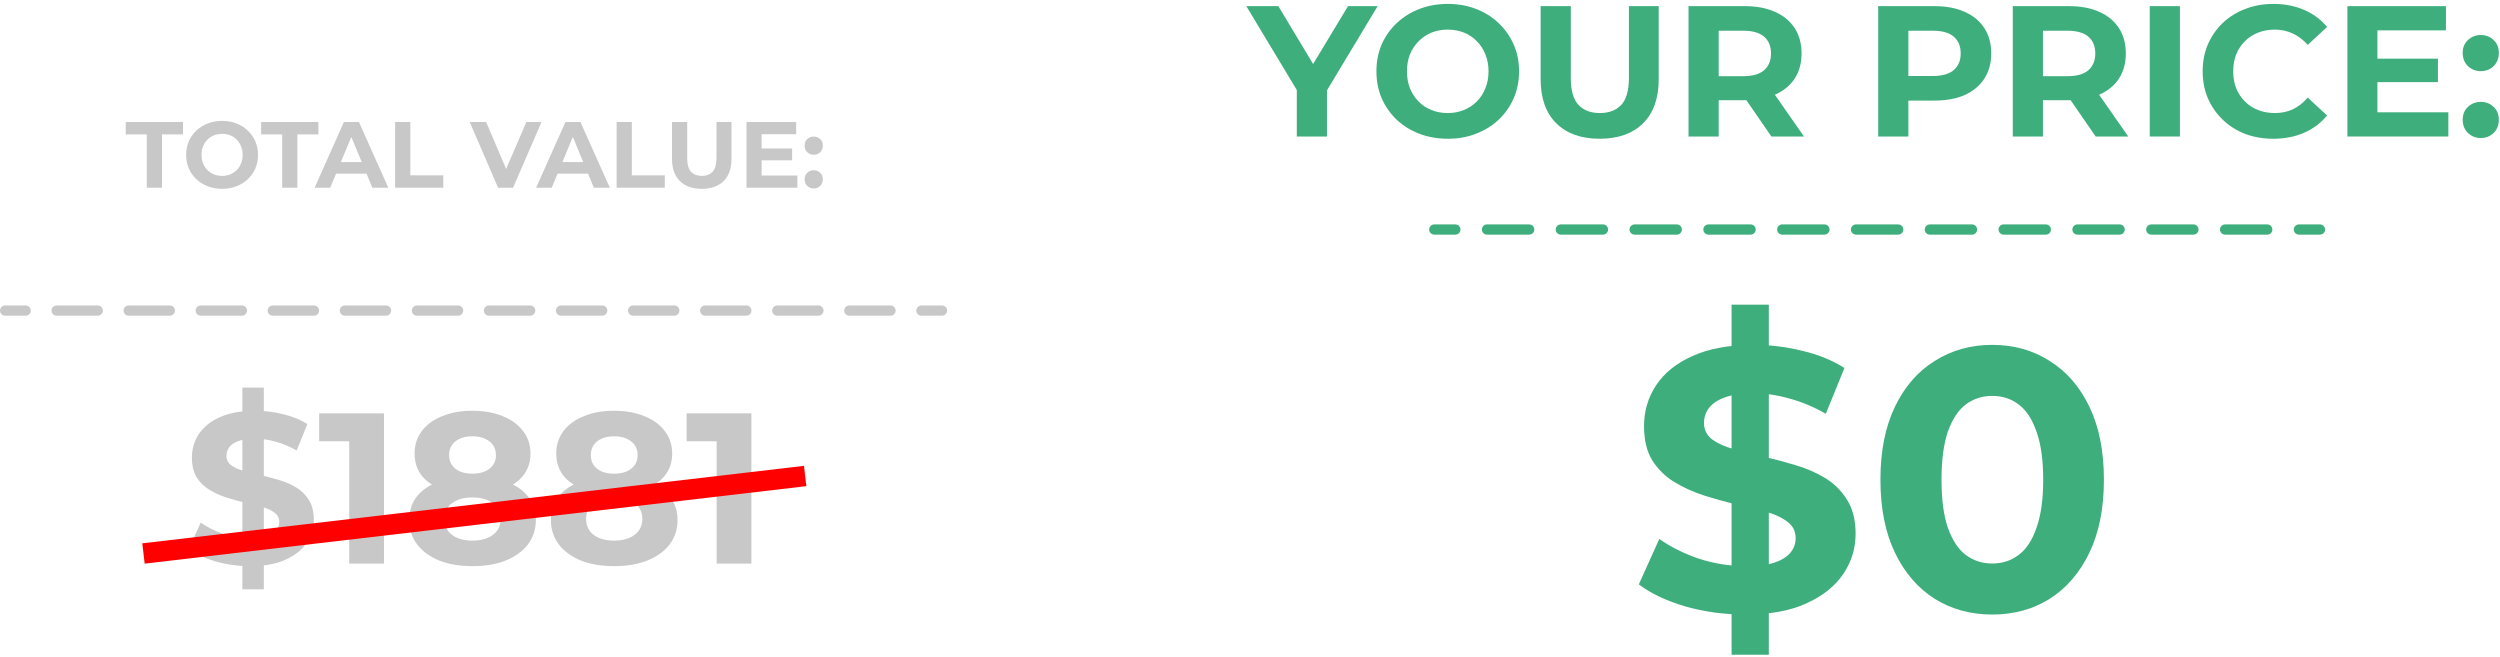 <svg width="586" height="154" viewBox="0 0 586 154" fill="none" xmlns="http://www.w3.org/2000/svg">
<path d="M190.736 36.278C190.149 36.278 189.643 36.08 189.218 35.684C188.807 35.273 188.602 34.752 188.602 34.122C188.602 33.491 188.807 32.985 189.218 32.604C189.643 32.208 190.149 32.01 190.736 32.01C191.337 32.01 191.843 32.208 192.254 32.604C192.664 32.985 192.87 33.491 192.87 34.122C192.87 34.752 192.664 35.273 192.254 35.684C191.843 36.08 191.337 36.278 190.736 36.278ZM190.736 44.176C190.149 44.176 189.643 43.978 189.218 43.582C188.807 43.171 188.602 42.65 188.602 42.02C188.602 41.389 188.807 40.883 189.218 40.502C189.643 40.106 190.149 39.908 190.736 39.908C191.337 39.908 191.843 40.106 192.254 40.502C192.664 40.883 192.87 41.389 192.87 42.02C192.87 42.65 192.664 43.171 192.254 43.582C191.843 43.978 191.337 44.176 190.736 44.176Z" fill="#C8C8C8"/>
<path d="M178.262 34.804H185.676V37.576H178.262V34.804ZM178.526 41.14H186.908V44H174.984V28.6H186.622V31.46H178.526V41.14Z" fill="#C8C8C8"/>
<path d="M164.49 44.264C162.304 44.264 160.596 43.655 159.364 42.438C158.132 41.22 157.516 39.482 157.516 37.224V28.6H161.08V37.092C161.08 38.558 161.38 39.614 161.982 40.26C162.583 40.905 163.426 41.228 164.512 41.228C165.597 41.228 166.44 40.905 167.042 40.26C167.643 39.614 167.944 38.558 167.944 37.092V28.6H171.464V37.224C171.464 39.482 170.848 41.22 169.616 42.438C168.384 43.655 166.675 44.264 164.49 44.264Z" fill="#C8C8C8"/>
<path d="M144.539 44V28.6H148.103V41.096H155.825V44H144.539Z" fill="#C8C8C8"/>
<path d="M125.672 44L132.536 28.6H136.056L142.942 44H139.202L133.57 30.404H134.978L129.324 44H125.672ZM129.104 40.7L130.05 37.994H137.97L138.938 40.7H129.104Z" fill="#C8C8C8"/>
<path d="M116.746 44L110.102 28.6H113.952L119.76 42.24H117.494L123.39 28.6H126.932L120.266 44H116.746Z" fill="#C8C8C8"/>
<path d="M92.617 44V28.6H96.181V41.096H103.903V44H92.617Z" fill="#C8C8C8"/>
<path d="M73.75 44L80.614 28.6H84.134L91.02 44H87.28L81.648 30.404H83.056L77.402 44H73.75ZM77.182 40.7L78.128 37.994H86.048L87.016 40.7H77.182Z" fill="#C8C8C8"/>
<path d="M66.139 44V31.504H61.211V28.6H74.631V31.504H69.703V44H66.139Z" fill="#C8C8C8"/>
<path d="M52.081 44.264C50.864 44.264 49.734 44.066 48.693 43.67C47.666 43.274 46.772 42.717 46.009 41.998C45.261 41.279 44.674 40.436 44.249 39.468C43.838 38.5 43.633 37.444 43.633 36.3C43.633 35.156 43.838 34.1 44.249 33.132C44.674 32.164 45.268 31.321 46.031 30.602C46.794 29.883 47.688 29.326 48.715 28.93C49.742 28.534 50.856 28.336 52.059 28.336C53.276 28.336 54.391 28.534 55.403 28.93C56.429 29.326 57.317 29.883 58.065 30.602C58.828 31.321 59.422 32.164 59.847 33.132C60.272 34.085 60.485 35.141 60.485 36.3C60.485 37.444 60.272 38.507 59.847 39.49C59.422 40.458 58.828 41.301 58.065 42.02C57.317 42.724 56.429 43.274 55.403 43.67C54.391 44.066 53.283 44.264 52.081 44.264ZM52.059 41.228C52.748 41.228 53.379 41.111 53.951 40.876C54.538 40.641 55.051 40.304 55.491 39.864C55.931 39.424 56.268 38.903 56.503 38.302C56.752 37.701 56.877 37.033 56.877 36.3C56.877 35.567 56.752 34.899 56.503 34.298C56.268 33.697 55.931 33.176 55.491 32.736C55.066 32.296 54.559 31.959 53.973 31.724C53.386 31.489 52.748 31.372 52.059 31.372C51.37 31.372 50.731 31.489 50.145 31.724C49.573 31.959 49.067 32.296 48.627 32.736C48.187 33.176 47.842 33.697 47.593 34.298C47.358 34.899 47.241 35.567 47.241 36.3C47.241 37.019 47.358 37.686 47.593 38.302C47.842 38.903 48.179 39.424 48.605 39.864C49.045 40.304 49.558 40.641 50.145 40.876C50.731 41.111 51.37 41.228 52.059 41.228Z" fill="#C8C8C8"/>
<path d="M34.405 44V31.504H29.477V28.6H42.897V31.504H37.969V44H34.405Z" fill="#C8C8C8"/>
<path d="M167.98 132.101V99.905L171.502 103.427H160.938V96.887H176.13V132.101H167.98Z" fill="#C8C8C8"/>
<path d="M143.923 132.705C140.972 132.705 138.389 132.269 136.176 131.397C133.962 130.492 132.235 129.234 130.994 127.624C129.753 125.981 129.133 124.069 129.133 121.889C129.133 119.709 129.736 117.865 130.944 116.355C132.185 114.813 133.912 113.656 136.125 112.884C138.339 112.079 140.938 111.677 143.923 111.677C146.941 111.677 149.557 112.079 151.771 112.884C154.018 113.656 155.745 114.813 156.952 116.355C158.193 117.865 158.814 119.709 158.814 121.889C158.814 124.069 158.193 125.981 156.952 127.624C155.711 129.234 153.967 130.492 151.72 131.397C149.507 132.269 146.908 132.705 143.923 132.705ZM143.923 126.719C145.969 126.719 147.579 126.266 148.752 125.36C149.96 124.455 150.563 123.214 150.563 121.638C150.563 120.061 149.96 118.837 148.752 117.965C147.579 117.06 145.969 116.607 143.923 116.607C141.911 116.607 140.318 117.06 139.144 117.965C137.97 118.837 137.383 120.061 137.383 121.638C137.383 123.214 137.97 124.455 139.144 125.36C140.318 126.266 141.911 126.719 143.923 126.719ZM143.923 115.802C141.206 115.802 138.825 115.433 136.779 114.695C134.767 113.958 133.191 112.884 132.051 111.476C130.944 110.034 130.39 108.323 130.39 106.344C130.39 104.265 130.961 102.488 132.101 101.012C133.241 99.503 134.834 98.346 136.88 97.541C138.926 96.702 141.273 96.283 143.923 96.283C146.639 96.283 149.004 96.702 151.016 97.541C153.062 98.346 154.655 99.503 155.795 101.012C156.969 102.488 157.556 104.265 157.556 106.344C157.556 108.323 156.986 110.034 155.846 111.476C154.739 112.884 153.163 113.958 151.117 114.695C149.071 115.433 146.673 115.802 143.923 115.802ZM143.923 111.023C145.633 111.023 146.975 110.637 147.947 109.866C148.954 109.095 149.457 108.038 149.457 106.697C149.457 105.288 148.937 104.198 147.897 103.427C146.891 102.655 145.566 102.27 143.923 102.27C142.313 102.27 141.005 102.655 139.999 103.427C138.993 104.198 138.49 105.288 138.49 106.697C138.49 108.038 138.976 109.095 139.949 109.866C140.921 110.637 142.246 111.023 143.923 111.023Z" fill="#C8C8C8"/>
<path d="M110.712 132.705C107.761 132.705 105.178 132.269 102.965 131.397C100.751 130.492 99.024 129.234 97.783 127.624C96.542 125.981 95.922 124.069 95.922 121.889C95.922 119.709 96.526 117.865 97.733 116.355C98.974 114.813 100.701 113.656 102.914 112.884C105.128 112.079 107.727 111.677 110.712 111.677C113.73 111.677 116.346 112.079 118.56 112.884C120.807 113.656 122.534 114.813 123.741 116.355C124.982 117.865 125.603 119.709 125.603 121.889C125.603 124.069 124.982 125.981 123.741 127.624C122.5 129.234 120.756 130.492 118.509 131.397C116.296 132.269 113.697 132.705 110.712 132.705ZM110.712 126.719C112.758 126.719 114.368 126.266 115.541 125.36C116.749 124.455 117.352 123.214 117.352 121.638C117.352 120.061 116.749 118.837 115.541 117.965C114.368 117.06 112.758 116.607 110.712 116.607C108.7 116.607 107.107 117.06 105.933 117.965C104.759 118.837 104.172 120.061 104.172 121.638C104.172 123.214 104.759 124.455 105.933 125.36C107.107 126.266 108.7 126.719 110.712 126.719ZM110.712 115.802C107.995 115.802 105.614 115.433 103.568 114.695C101.556 113.958 99.98 112.884 98.84 111.476C97.733 110.034 97.18 108.323 97.18 106.344C97.18 104.265 97.75 102.488 98.89 101.012C100.03 99.503 101.623 98.346 103.669 97.541C105.715 96.702 108.062 96.283 110.712 96.283C113.429 96.283 115.793 96.702 117.805 97.541C119.851 98.346 121.444 99.503 122.584 101.012C123.758 102.488 124.345 104.265 124.345 106.344C124.345 108.323 123.775 110.034 122.635 111.476C121.528 112.884 119.952 113.958 117.906 114.695C115.86 115.433 113.462 115.802 110.712 115.802ZM110.712 111.023C112.422 111.023 113.764 110.637 114.736 109.866C115.743 109.095 116.246 108.038 116.246 106.697C116.246 105.288 115.726 104.198 114.686 103.427C113.68 102.655 112.355 102.27 110.712 102.27C109.102 102.27 107.794 102.655 106.788 103.427C105.782 104.198 105.279 105.288 105.279 106.697C105.279 108.038 105.765 109.095 106.738 109.866C107.71 110.637 109.035 111.023 110.712 111.023Z" fill="#C8C8C8"/>
<path d="M81.855 132.101V99.905L85.377 103.427H74.812V96.887H90.005V132.101H81.855Z" fill="#C8C8C8"/>
<path d="M56.808 138.138V90.85H61.838V138.138H56.808ZM58.619 132.705C55.801 132.705 53.102 132.336 50.519 131.598C47.937 130.826 45.858 129.837 44.281 128.63L47.048 122.492C48.557 123.566 50.335 124.454 52.381 125.159C54.46 125.829 56.556 126.165 58.669 126.165C60.279 126.165 61.57 126.014 62.542 125.712C63.549 125.377 64.286 124.924 64.756 124.354C65.225 123.784 65.46 123.13 65.46 122.392C65.46 121.453 65.091 120.715 64.353 120.178C63.616 119.608 62.643 119.155 61.436 118.82C60.228 118.451 58.887 118.116 57.411 117.814C55.969 117.478 54.51 117.076 53.035 116.607C51.593 116.137 50.268 115.533 49.06 114.795C47.853 114.058 46.864 113.085 46.092 111.878C45.355 110.67 44.986 109.128 44.986 107.25C44.986 105.237 45.522 103.409 46.595 101.766C47.702 100.089 49.345 98.764 51.525 97.792C53.739 96.786 56.506 96.283 59.826 96.283C62.039 96.283 64.219 96.551 66.366 97.088C68.512 97.591 70.407 98.362 72.05 99.402L69.535 105.589C67.892 104.65 66.248 103.963 64.605 103.527C62.962 103.057 61.352 102.823 59.776 102.823C58.199 102.823 56.908 103.007 55.902 103.376C54.896 103.745 54.175 104.231 53.739 104.835C53.303 105.405 53.085 106.076 53.085 106.847C53.085 107.753 53.454 108.49 54.192 109.061C54.929 109.597 55.902 110.033 57.109 110.369C58.317 110.704 59.642 111.039 61.084 111.375C62.559 111.71 64.018 112.096 65.46 112.532C66.936 112.968 68.277 113.555 69.485 114.292C70.692 115.03 71.665 116.003 72.403 117.21C73.174 118.418 73.56 119.944 73.56 121.788C73.56 123.767 73.006 125.578 71.9 127.221C70.793 128.865 69.133 130.189 66.919 131.195C64.739 132.202 61.972 132.705 58.619 132.705Z" fill="#C8C8C8"/>
<path fill-rule="evenodd" clip-rule="evenodd" d="M189.006 113.953L33.909 132.114L33.352 127.355L188.449 109.194L189.006 113.953Z" fill="#FF0000"/>
<path fill-rule="evenodd" clip-rule="evenodd" d="M0 72.801C0 72.14 0.536 71.603 1.198 71.603H6.024C6.686 71.603 7.222 72.14 7.222 72.801C7.222 73.463 6.686 73.999 6.024 73.999H1.198C0.536 73.999 0 73.463 0 72.801ZM12.066 72.801C12.066 72.14 12.602 71.603 13.264 71.603H22.917C23.578 71.603 24.115 72.14 24.115 72.801C24.115 73.463 23.578 73.999 22.917 73.999H13.264C12.602 73.999 12.066 73.463 12.066 72.801ZM28.959 72.801C28.959 72.14 29.495 71.603 30.157 71.603H39.809C40.471 71.603 41.007 72.14 41.007 72.801C41.007 73.463 40.471 73.999 39.809 73.999H30.157C29.495 73.999 28.959 73.463 28.959 72.801ZM45.852 72.801C45.852 72.14 46.388 71.603 47.049 71.603H56.702C57.364 71.603 57.9 72.14 57.9 72.801C57.9 73.463 57.364 73.999 56.702 73.999H47.049C46.388 73.999 45.852 73.463 45.852 72.801ZM62.744 72.801C62.744 72.14 63.28 71.603 63.942 71.603H73.595C74.256 71.603 74.793 72.14 74.793 72.801C74.793 73.463 74.256 73.999 73.595 73.999H63.942C63.28 73.999 62.744 73.463 62.744 72.801ZM79.637 72.801C79.637 72.14 80.173 71.603 80.835 71.603H90.487C91.149 71.603 91.685 72.14 91.685 72.801C91.685 73.463 91.149 73.999 90.487 73.999H80.835C80.173 73.999 79.637 73.463 79.637 72.801ZM96.529 72.801C96.529 72.14 97.066 71.603 97.727 71.603H107.38C108.042 71.603 108.578 72.14 108.578 72.801C108.578 73.463 108.042 73.999 107.38 73.999H97.727C97.066 73.999 96.529 73.463 96.529 72.801ZM113.422 72.801C113.422 72.14 113.958 71.603 114.62 71.603H124.273C124.934 71.603 125.471 72.14 125.471 72.801C125.471 73.463 124.934 73.999 124.273 73.999H114.62C113.958 73.999 113.422 73.463 113.422 72.801ZM130.315 72.801C130.315 72.14 130.851 71.603 131.512 71.603H141.165C141.827 71.603 142.363 72.14 142.363 72.801C142.363 73.463 141.827 73.999 141.165 73.999H131.512C130.851 73.999 130.315 73.463 130.315 72.801ZM147.207 72.801C147.207 72.14 147.744 71.603 148.405 71.603H158.058C158.72 71.603 159.256 72.14 159.256 72.801C159.256 73.463 158.72 73.999 158.058 73.999H148.405C147.744 73.999 147.207 73.463 147.207 72.801ZM164.1 72.801C164.1 72.14 164.636 71.603 165.298 71.603H174.951C175.612 71.603 176.148 72.14 176.148 72.801C176.148 73.463 175.612 73.999 174.951 73.999H165.298C164.636 73.999 164.1 73.463 164.1 72.801ZM180.993 72.801C180.993 72.14 181.529 71.603 182.19 71.603H191.843C192.505 71.603 193.041 72.14 193.041 72.801C193.041 73.463 192.505 73.999 191.843 73.999H182.19C181.529 73.999 180.993 73.463 180.993 72.801ZM197.885 72.801C197.885 72.14 198.422 71.603 199.083 71.603H208.736C209.397 71.603 209.934 72.14 209.934 72.801C209.934 73.463 209.397 73.999 208.736 73.999H199.083C198.422 73.999 197.885 73.463 197.885 72.801ZM214.778 72.801C214.778 72.14 215.314 71.603 215.976 71.603H220.802C221.464 71.603 222 72.14 222 72.801C222 73.463 221.464 73.999 220.802 73.999H215.976C215.314 73.999 214.778 73.463 214.778 72.801Z" fill="#C8C8C8"/>
<path d="M581.492 16.678C580.328 16.678 579.324 16.285 578.48 15.499C577.665 14.684 577.258 13.651 577.258 12.4C577.258 11.148 577.665 10.144 578.48 9.388C579.324 8.602 580.328 8.209 581.492 8.209C582.685 8.209 583.689 8.602 584.504 9.388C585.319 10.144 585.727 11.148 585.727 12.4C585.727 13.651 585.319 14.684 584.504 15.499C583.689 16.285 582.685 16.678 581.492 16.678ZM581.492 32.349C580.328 32.349 579.324 31.956 578.48 31.171C577.665 30.356 577.258 29.323 577.258 28.071C577.258 26.82 577.665 25.816 578.48 25.059C579.324 24.273 580.328 23.881 581.492 23.881C582.685 23.881 583.689 24.273 584.504 25.059C585.319 25.816 585.727 26.82 585.727 28.071C585.727 29.323 585.319 30.356 584.504 31.171C583.689 31.956 582.685 32.349 581.492 32.349Z" fill="#3EAE7C"/>
<path d="M556.739 13.752H571.45V19.252H556.739V13.752ZM557.263 26.324H573.894V31.999H550.234V1.441H573.327V7.116H557.263V26.324Z" fill="#3EAE7C"/>
<path d="M532.849 32.523C530.492 32.523 528.295 32.145 526.258 31.388C524.25 30.602 522.503 29.496 521.019 28.07C519.535 26.644 518.371 24.971 517.527 23.05C516.712 21.129 516.305 19.02 516.305 16.72C516.305 14.421 516.712 12.312 517.527 10.391C518.371 8.47 519.535 6.797 521.019 5.371C522.533 3.945 524.293 2.853 526.301 2.097C528.309 1.311 530.507 0.918 532.893 0.918C535.541 0.918 537.928 1.384 540.052 2.315C542.206 3.217 544.01 4.556 545.465 6.331L540.925 10.522C539.877 9.328 538.713 8.441 537.433 7.859C536.152 7.248 534.755 6.942 533.242 6.942C531.816 6.942 530.507 7.175 529.313 7.641C528.12 8.106 527.087 8.776 526.214 9.649C525.341 10.522 524.657 11.555 524.162 12.748C523.697 13.941 523.464 15.265 523.464 16.72C523.464 18.175 523.697 19.5 524.162 20.693C524.657 21.886 525.341 22.919 526.214 23.792C527.087 24.665 528.12 25.335 529.313 25.8C530.507 26.266 531.816 26.499 533.242 26.499C534.755 26.499 536.152 26.208 537.433 25.626C538.713 25.015 539.877 24.098 540.925 22.875L545.465 27.066C544.01 28.841 542.206 30.195 540.052 31.126C537.928 32.057 535.527 32.523 532.849 32.523Z" fill="#3EAE7C"/>
<path d="M503.898 31.999V1.441H510.97V31.999H503.898Z" fill="#3EAE7C"/>
<path d="M471.797 31.999V1.441H485.024C487.759 1.441 490.117 1.892 492.096 2.795C494.075 3.668 495.602 4.934 496.679 6.592C497.756 8.251 498.294 10.23 498.294 12.529C498.294 14.799 497.756 16.764 496.679 18.422C495.602 20.052 494.075 21.304 492.096 22.177C490.117 23.05 487.759 23.486 485.024 23.486H475.726L478.869 20.387V31.999H471.797ZM491.223 31.999L483.583 20.911H491.135L498.862 31.999H491.223ZM478.869 21.173L475.726 17.855H484.631C486.814 17.855 488.443 17.389 489.52 16.458C490.597 15.498 491.135 14.188 491.135 12.529C491.135 10.841 490.597 9.532 489.52 8.601C488.443 7.669 486.814 7.204 484.631 7.204H475.726L478.869 3.842V21.173Z" fill="#3EAE7C"/>
<path d="M440.25 31.999V1.441H453.477C456.213 1.441 458.57 1.892 460.549 2.795C462.528 3.668 464.056 4.934 465.132 6.592C466.209 8.251 466.747 10.23 466.747 12.529C466.747 14.799 466.209 16.764 465.132 18.422C464.056 20.081 462.528 21.362 460.549 22.264C458.57 23.137 456.213 23.574 453.477 23.574H444.179L447.322 20.387V31.999H440.25ZM447.322 21.173L444.179 17.811H453.084C455.267 17.811 456.896 17.346 457.973 16.415C459.05 15.483 459.588 14.188 459.588 12.529C459.588 10.841 459.05 9.532 457.973 8.601C456.896 7.669 455.267 7.204 453.084 7.204H444.179L447.322 3.842V21.173Z" fill="#3EAE7C"/>
<path d="M395.789 31.999V1.441H409.016C411.752 1.441 414.109 1.892 416.088 2.795C418.067 3.668 419.595 4.934 420.671 6.592C421.748 8.251 422.287 10.23 422.287 12.529C422.287 14.799 421.748 16.764 420.671 18.422C419.595 20.052 418.067 21.304 416.088 22.177C414.109 23.05 411.752 23.486 409.016 23.486H399.718L402.861 20.387V31.999H395.789ZM415.215 31.999L407.575 20.911H415.127L422.854 31.999H415.215ZM402.861 21.173L399.718 17.855H408.623C410.806 17.855 412.435 17.389 413.512 16.458C414.589 15.498 415.127 14.188 415.127 12.529C415.127 10.841 414.589 9.532 413.512 8.601C412.435 7.669 410.806 7.204 408.623 7.204H399.718L402.861 3.842V21.173Z" fill="#3EAE7C"/>
<path d="M374.963 32.523C370.627 32.523 367.236 31.315 364.792 28.899C362.347 26.484 361.125 23.035 361.125 18.553V1.441H368.197V18.291C368.197 21.202 368.793 23.297 369.987 24.578C371.18 25.858 372.853 26.498 375.007 26.498C377.16 26.498 378.834 25.858 380.027 24.578C381.22 23.297 381.817 21.202 381.817 18.291V1.441H388.801V18.553C388.801 23.035 387.579 26.484 385.134 28.899C382.69 31.315 379.299 32.523 374.963 32.523Z" fill="#3EAE7C"/>
<path d="M339.396 32.523C336.98 32.523 334.739 32.13 332.673 31.344C330.636 30.558 328.861 29.453 327.347 28.027C325.863 26.601 324.699 24.927 323.855 23.006C323.04 21.086 322.633 18.99 322.633 16.72C322.633 14.45 323.04 12.355 323.855 10.434C324.699 8.514 325.878 6.84 327.391 5.414C328.904 3.988 330.68 2.882 332.717 2.097C334.754 1.311 336.966 0.918 339.352 0.918C341.767 0.918 343.979 1.311 345.987 2.097C348.024 2.882 349.785 3.988 351.269 5.414C352.783 6.84 353.961 8.514 354.805 10.434C355.649 12.326 356.071 14.421 356.071 16.72C356.071 18.99 355.649 21.1 354.805 23.05C353.961 24.971 352.783 26.644 351.269 28.07C349.785 29.467 348.024 30.558 345.987 31.344C343.979 32.13 341.782 32.523 339.396 32.523ZM339.352 26.499C340.72 26.499 341.971 26.266 343.106 25.8C344.27 25.335 345.289 24.665 346.162 23.792C347.035 22.919 347.704 21.886 348.17 20.693C348.665 19.5 348.912 18.175 348.912 16.72C348.912 15.265 348.665 13.941 348.17 12.748C347.704 11.555 347.035 10.522 346.162 9.649C345.318 8.776 344.314 8.106 343.15 7.641C341.986 7.175 340.72 6.942 339.352 6.942C337.984 6.942 336.718 7.175 335.554 7.641C334.419 8.106 333.415 8.776 332.542 9.649C331.669 10.522 330.985 11.555 330.49 12.748C330.025 13.941 329.792 15.265 329.792 16.72C329.792 18.146 330.025 19.471 330.49 20.693C330.985 21.886 331.654 22.919 332.498 23.792C333.371 24.665 334.39 25.335 335.554 25.8C336.718 26.266 337.984 26.499 339.352 26.499Z" fill="#3EAE7C"/>
<path d="M303.971 31.999V19.514L305.586 23.792L292.141 1.441H299.649L309.951 18.597H305.629L315.975 1.441H322.916L309.471 23.792L311.042 19.514V31.999H303.971Z" fill="#3EAE7C"/>
<path d="M466.965 144.048C461.96 144.048 457.478 142.825 453.52 140.381C449.562 137.878 446.448 134.269 444.178 129.555C441.908 124.84 440.773 119.136 440.773 112.443C440.773 105.749 441.908 100.045 444.178 95.331C446.448 90.616 449.562 87.037 453.52 84.592C457.478 82.089 461.96 80.838 466.965 80.838C472.029 80.838 476.511 82.089 480.411 84.592C484.368 87.037 487.482 90.616 489.752 95.331C492.022 100.045 493.157 105.749 493.157 112.443C493.157 119.136 492.022 124.84 489.752 129.555C487.482 134.269 484.368 137.878 480.411 140.381C476.511 142.825 472.029 144.048 466.965 144.048ZM466.965 132.087C469.352 132.087 471.418 131.417 473.164 130.079C474.968 128.74 476.365 126.616 477.355 123.705C478.402 120.795 478.926 117.041 478.926 112.443C478.926 107.845 478.402 104.09 477.355 101.18C476.365 98.27 474.968 96.146 473.164 94.807C471.418 93.468 469.352 92.799 466.965 92.799C464.637 92.799 462.571 93.468 460.767 94.807C459.02 96.146 457.624 98.27 456.576 101.18C455.586 104.09 455.092 107.845 455.092 112.443C455.092 117.041 455.586 120.795 456.576 123.705C457.624 126.616 459.02 128.74 460.767 130.079C462.571 131.417 464.637 132.087 466.965 132.087Z" fill="#3EAE7C"/>
<path d="M405.88 153.476V71.408H414.611V153.476H405.88ZM409.023 144.047C404.134 144.047 399.448 143.407 394.967 142.126C390.485 140.788 386.876 139.071 384.141 136.975L388.942 126.324C391.562 128.186 394.646 129.729 398.197 130.951C401.806 132.115 405.443 132.697 409.11 132.697C411.904 132.697 414.145 132.435 415.833 131.912C417.579 131.329 418.859 130.544 419.674 129.554C420.489 128.565 420.897 127.43 420.897 126.149C420.897 124.52 420.256 123.239 418.976 122.308C417.695 121.318 416.007 120.533 413.912 119.951C411.817 119.31 409.489 118.728 406.928 118.204C404.425 117.622 401.893 116.924 399.332 116.109C396.829 115.294 394.53 114.247 392.435 112.966C390.339 111.686 388.622 109.998 387.284 107.902C386.003 105.807 385.363 103.13 385.363 99.87C385.363 96.378 386.294 93.206 388.157 90.354C390.077 87.444 392.929 85.144 396.713 83.457C400.554 81.71 405.356 80.837 411.118 80.837C414.96 80.837 418.743 81.303 422.468 82.234C426.193 83.107 429.482 84.446 432.334 86.25L427.968 96.989C425.116 95.359 422.264 94.166 419.412 93.409C416.56 92.595 413.767 92.187 411.031 92.187C408.295 92.187 406.055 92.507 404.308 93.147C402.562 93.788 401.311 94.632 400.554 95.679C399.798 96.669 399.419 97.833 399.419 99.172C399.419 100.743 400.059 102.024 401.34 103.013C402.62 103.944 404.308 104.701 406.404 105.283C408.499 105.865 410.798 106.447 413.301 107.029C415.862 107.611 418.394 108.281 420.897 109.037C423.458 109.794 425.786 110.812 427.881 112.093C429.976 113.373 431.664 115.061 432.945 117.157C434.284 119.252 434.953 121.9 434.953 125.102C434.953 128.536 433.993 131.679 432.072 134.531C430.151 137.383 427.27 139.682 423.429 141.428C419.645 143.174 414.843 144.047 409.023 144.047Z" fill="#3EAE7C"/>
<path fill-rule="evenodd" clip-rule="evenodd" d="M335 53.801C335 53.14 335.536 52.603 336.198 52.603H341.141C341.802 52.603 342.339 53.14 342.339 53.801C342.339 54.463 341.802 54.999 341.141 54.999H336.198C335.536 54.999 335 54.463 335 53.801ZM347.357 53.801C347.357 53.14 347.894 52.603 348.555 52.603H358.441C359.103 52.603 359.639 53.14 359.639 53.801C359.639 54.463 359.103 54.999 358.441 54.999H348.555C347.894 54.999 347.357 54.463 347.357 53.801ZM364.658 53.801C364.658 53.14 365.194 52.603 365.856 52.603H375.741C376.403 52.603 376.939 53.14 376.939 53.801C376.939 54.463 376.403 54.999 375.741 54.999H365.856C365.194 54.999 364.658 54.463 364.658 53.801ZM381.958 53.801C381.958 53.14 382.494 52.603 383.156 52.603H393.042C393.703 52.603 394.24 53.14 394.24 53.801C394.24 54.463 393.703 54.999 393.042 54.999H383.156C382.494 54.999 381.958 54.463 381.958 53.801ZM399.259 53.801C399.259 53.14 399.795 52.603 400.456 52.603H410.342C411.004 52.603 411.54 53.14 411.54 53.801C411.54 54.463 411.004 54.999 410.342 54.999H400.456C399.795 54.999 399.259 54.463 399.259 53.801ZM416.559 53.801C416.559 53.14 417.095 52.603 417.757 52.603H427.643C428.304 52.603 428.84 53.14 428.84 53.801C428.84 54.463 428.304 54.999 427.643 54.999H417.757C417.095 54.999 416.559 54.463 416.559 53.801ZM433.859 53.801C433.859 53.14 434.396 52.603 435.057 52.603H444.943C445.604 52.603 446.141 53.14 446.141 53.801C446.141 54.463 445.604 54.999 444.943 54.999H435.057C434.396 54.999 433.859 54.463 433.859 53.801ZM451.16 53.801C451.16 53.14 451.696 52.603 452.357 52.603H462.243C462.905 52.603 463.441 53.14 463.441 53.801C463.441 54.463 462.905 54.999 462.243 54.999H452.357C451.696 54.999 451.16 54.463 451.16 53.801ZM468.46 53.801C468.46 53.14 468.996 52.603 469.658 52.603H479.544C480.205 52.603 480.741 53.14 480.741 53.801C480.741 54.463 480.205 54.999 479.544 54.999H469.658C468.996 54.999 468.46 54.463 468.46 53.801ZM485.76 53.801C485.76 53.14 486.297 52.603 486.958 52.603H496.844C497.506 52.603 498.042 53.14 498.042 53.801C498.042 54.463 497.506 54.999 496.844 54.999H486.958C486.297 54.999 485.76 54.463 485.76 53.801ZM503.061 53.801C503.061 53.14 503.597 52.603 504.259 52.603H514.144C514.806 52.603 515.342 53.14 515.342 53.801C515.342 54.463 514.806 54.999 514.144 54.999H504.259C503.597 54.999 503.061 54.463 503.061 53.801ZM520.361 53.801C520.361 53.14 520.897 52.603 521.559 52.603H531.445C532.106 52.603 532.643 53.14 532.643 53.801C532.643 54.463 532.106 54.999 531.445 54.999H521.559C520.897 54.999 520.361 54.463 520.361 53.801ZM537.661 53.801C537.661 53.14 538.198 52.603 538.859 52.603H543.802C544.464 52.603 545 53.14 545 53.801C545 54.463 544.464 54.999 543.802 54.999H538.859C538.198 54.999 537.661 54.463 537.661 53.801Z" fill="#3EAE7C"/>
</svg>
